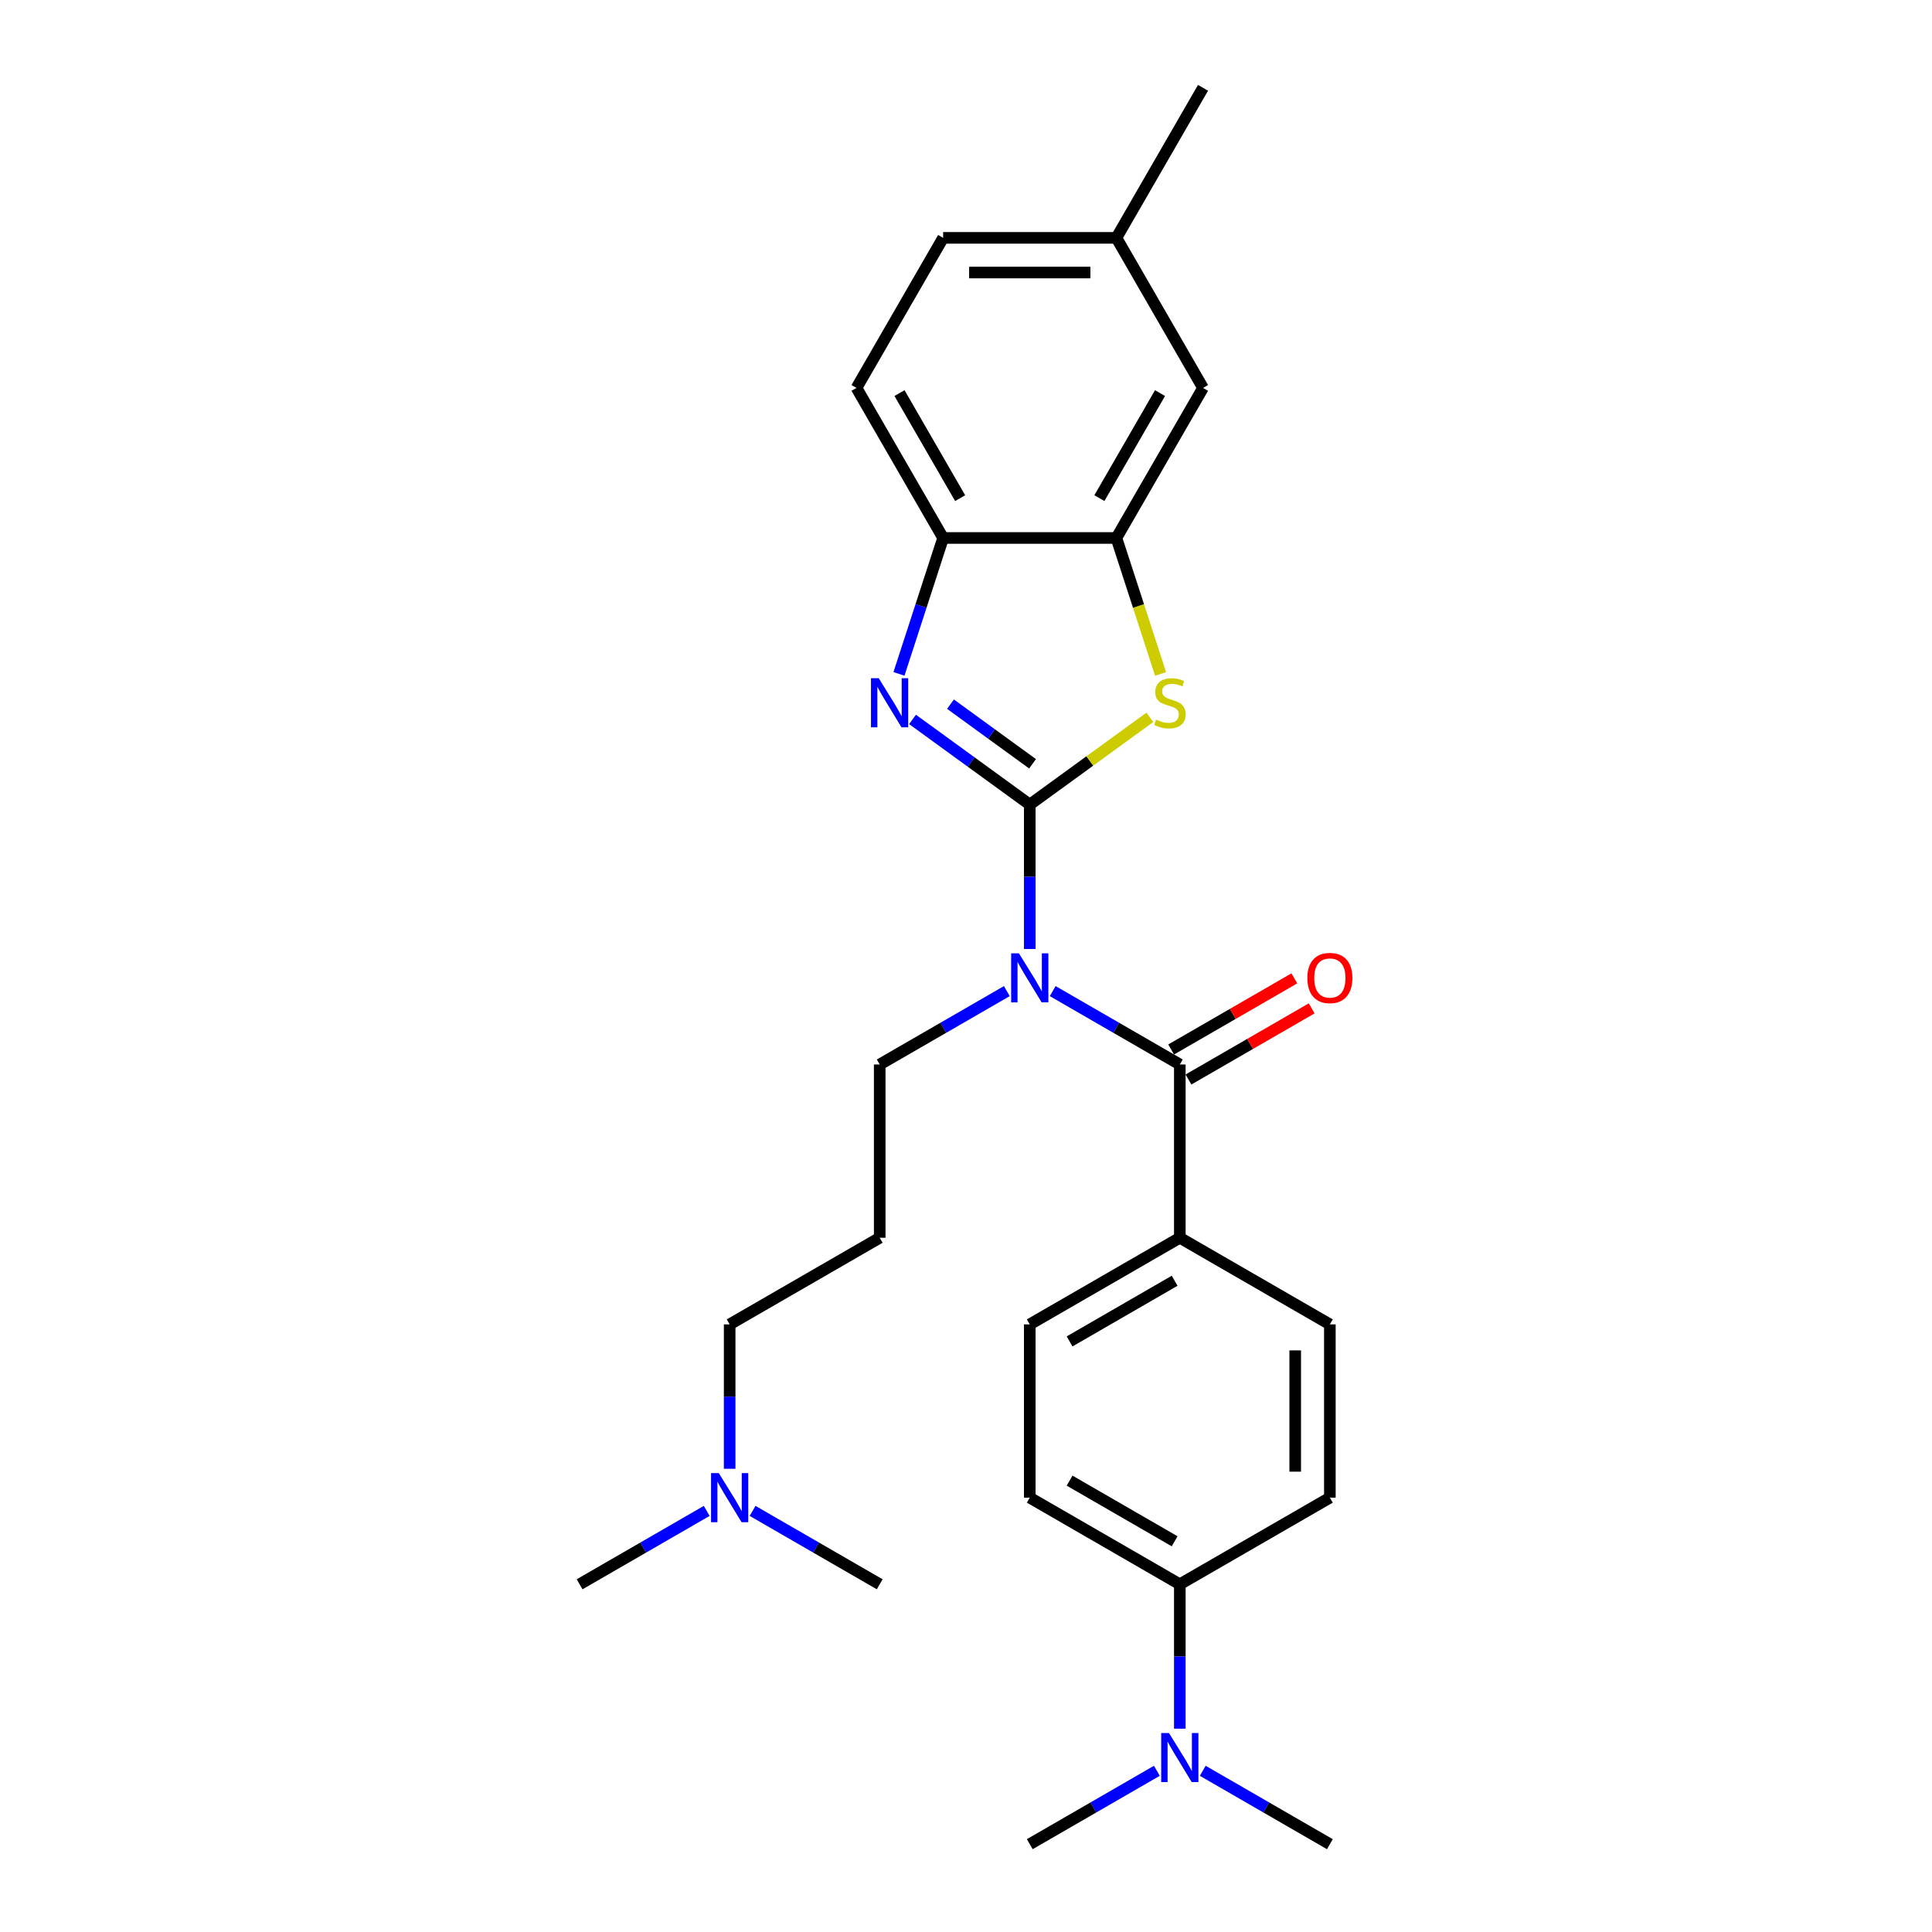 <?xml version='1.0' encoding='iso-8859-1'?>
<svg version='1.1' baseProfile='full'
              xmlns='http://www.w3.org/2000/svg'
                      xmlns:rdkit='http://www.rdkit.org/xml'
                      xmlns:xlink='http://www.w3.org/1999/xlink'
                  xml:space='preserve'
width='1000px' height='1000px' viewBox='0 0 1000 1000'>
<!-- END OF HEADER -->
<rect style='opacity:1.0;fill:#FFFFFF;stroke:none' width='1000' height='1000' x='0' y='0'> </rect>
<path class='bond-0' d='M 533.004,416.458 L 533.004,453.828' style='fill:none;fill-rule:evenodd;stroke:#000000;stroke-width:6px;stroke-linecap:butt;stroke-linejoin:miter;stroke-opacity:1' />
<path class='bond-0' d='M 533.004,453.828 L 533.004,491.199' style='fill:none;fill-rule:evenodd;stroke:#0000FF;stroke-width:6px;stroke-linecap:butt;stroke-linejoin:miter;stroke-opacity:1' />
<path class='bond-1' d='M 533.004,416.458 L 502.664,394.415' style='fill:none;fill-rule:evenodd;stroke:#000000;stroke-width:6px;stroke-linecap:butt;stroke-linejoin:miter;stroke-opacity:1' />
<path class='bond-1' d='M 502.664,394.415 L 472.324,372.372' style='fill:none;fill-rule:evenodd;stroke:#0000FF;stroke-width:6px;stroke-linecap:butt;stroke-linejoin:miter;stroke-opacity:1' />
<path class='bond-1' d='M 534.445,395.335 L 513.207,379.904' style='fill:none;fill-rule:evenodd;stroke:#000000;stroke-width:6px;stroke-linecap:butt;stroke-linejoin:miter;stroke-opacity:1' />
<path class='bond-1' d='M 513.207,379.904 L 491.969,364.474' style='fill:none;fill-rule:evenodd;stroke:#0000FF;stroke-width:6px;stroke-linecap:butt;stroke-linejoin:miter;stroke-opacity:1' />
<path class='bond-2' d='M 533.004,416.458 L 564.088,393.874' style='fill:none;fill-rule:evenodd;stroke:#000000;stroke-width:6px;stroke-linecap:butt;stroke-linejoin:miter;stroke-opacity:1' />
<path class='bond-2' d='M 564.088,393.874 L 595.172,371.29' style='fill:none;fill-rule:evenodd;stroke:#CCCC00;stroke-width:6px;stroke-linecap:butt;stroke-linejoin:miter;stroke-opacity:1' />
<path class='bond-3' d='M 544.878,512.995 L 577.774,531.987' style='fill:none;fill-rule:evenodd;stroke:#0000FF;stroke-width:6px;stroke-linecap:butt;stroke-linejoin:miter;stroke-opacity:1' />
<path class='bond-3' d='M 577.774,531.987 L 610.67,550.98' style='fill:none;fill-rule:evenodd;stroke:#000000;stroke-width:6px;stroke-linecap:butt;stroke-linejoin:miter;stroke-opacity:1' />
<path class='bond-16' d='M 521.13,512.995 L 488.234,531.987' style='fill:none;fill-rule:evenodd;stroke:#0000FF;stroke-width:6px;stroke-linecap:butt;stroke-linejoin:miter;stroke-opacity:1' />
<path class='bond-16' d='M 488.234,531.987 L 455.338,550.98' style='fill:none;fill-rule:evenodd;stroke:#000000;stroke-width:6px;stroke-linecap:butt;stroke-linejoin:miter;stroke-opacity:1' />
<path class='bond-5' d='M 465.305,348.804 L 476.734,313.629' style='fill:none;fill-rule:evenodd;stroke:#0000FF;stroke-width:6px;stroke-linecap:butt;stroke-linejoin:miter;stroke-opacity:1' />
<path class='bond-5' d='M 476.734,313.629 L 488.163,278.453' style='fill:none;fill-rule:evenodd;stroke:#000000;stroke-width:6px;stroke-linecap:butt;stroke-linejoin:miter;stroke-opacity:1' />
<path class='bond-4' d='M 600.714,348.84 L 589.279,313.647' style='fill:none;fill-rule:evenodd;stroke:#CCCC00;stroke-width:6px;stroke-linecap:butt;stroke-linejoin:miter;stroke-opacity:1' />
<path class='bond-4' d='M 589.279,313.647 L 577.844,278.453' style='fill:none;fill-rule:evenodd;stroke:#000000;stroke-width:6px;stroke-linecap:butt;stroke-linejoin:miter;stroke-opacity:1' />
<path class='bond-6' d='M 610.67,550.98 L 610.67,640.661' style='fill:none;fill-rule:evenodd;stroke:#000000;stroke-width:6px;stroke-linecap:butt;stroke-linejoin:miter;stroke-opacity:1' />
<path class='bond-7' d='M 615.154,558.747 L 647.037,540.339' style='fill:none;fill-rule:evenodd;stroke:#000000;stroke-width:6px;stroke-linecap:butt;stroke-linejoin:miter;stroke-opacity:1' />
<path class='bond-7' d='M 647.037,540.339 L 678.92,521.932' style='fill:none;fill-rule:evenodd;stroke:#FF0000;stroke-width:6px;stroke-linecap:butt;stroke-linejoin:miter;stroke-opacity:1' />
<path class='bond-7' d='M 606.186,543.213 L 638.069,524.806' style='fill:none;fill-rule:evenodd;stroke:#000000;stroke-width:6px;stroke-linecap:butt;stroke-linejoin:miter;stroke-opacity:1' />
<path class='bond-7' d='M 638.069,524.806 L 669.952,506.398' style='fill:none;fill-rule:evenodd;stroke:#FF0000;stroke-width:6px;stroke-linecap:butt;stroke-linejoin:miter;stroke-opacity:1' />
<path class='bond-9' d='M 577.844,278.453 L 622.685,200.787' style='fill:none;fill-rule:evenodd;stroke:#000000;stroke-width:6px;stroke-linecap:butt;stroke-linejoin:miter;stroke-opacity:1' />
<path class='bond-9' d='M 569.037,257.835 L 600.426,203.469' style='fill:none;fill-rule:evenodd;stroke:#000000;stroke-width:6px;stroke-linecap:butt;stroke-linejoin:miter;stroke-opacity:1' />
<path class='bond-27' d='M 577.844,278.453 L 488.163,278.453' style='fill:none;fill-rule:evenodd;stroke:#000000;stroke-width:6px;stroke-linecap:butt;stroke-linejoin:miter;stroke-opacity:1' />
<path class='bond-11' d='M 488.163,278.453 L 443.323,200.787' style='fill:none;fill-rule:evenodd;stroke:#000000;stroke-width:6px;stroke-linecap:butt;stroke-linejoin:miter;stroke-opacity:1' />
<path class='bond-11' d='M 496.97,257.835 L 465.582,203.469' style='fill:none;fill-rule:evenodd;stroke:#000000;stroke-width:6px;stroke-linecap:butt;stroke-linejoin:miter;stroke-opacity:1' />
<path class='bond-12' d='M 610.67,640.661 L 688.336,685.502' style='fill:none;fill-rule:evenodd;stroke:#000000;stroke-width:6px;stroke-linecap:butt;stroke-linejoin:miter;stroke-opacity:1' />
<path class='bond-13' d='M 610.67,640.661 L 533.004,685.502' style='fill:none;fill-rule:evenodd;stroke:#000000;stroke-width:6px;stroke-linecap:butt;stroke-linejoin:miter;stroke-opacity:1' />
<path class='bond-13' d='M 607.988,662.921 L 553.622,694.309' style='fill:none;fill-rule:evenodd;stroke:#000000;stroke-width:6px;stroke-linecap:butt;stroke-linejoin:miter;stroke-opacity:1' />
<path class='bond-8' d='M 610.67,820.024 L 533.004,775.183' style='fill:none;fill-rule:evenodd;stroke:#000000;stroke-width:6px;stroke-linecap:butt;stroke-linejoin:miter;stroke-opacity:1' />
<path class='bond-8' d='M 607.988,797.764 L 553.622,766.376' style='fill:none;fill-rule:evenodd;stroke:#000000;stroke-width:6px;stroke-linecap:butt;stroke-linejoin:miter;stroke-opacity:1' />
<path class='bond-10' d='M 610.67,820.024 L 610.67,857.394' style='fill:none;fill-rule:evenodd;stroke:#000000;stroke-width:6px;stroke-linecap:butt;stroke-linejoin:miter;stroke-opacity:1' />
<path class='bond-10' d='M 610.67,857.394 L 610.67,894.764' style='fill:none;fill-rule:evenodd;stroke:#0000FF;stroke-width:6px;stroke-linecap:butt;stroke-linejoin:miter;stroke-opacity:1' />
<path class='bond-29' d='M 610.67,820.024 L 688.336,775.183' style='fill:none;fill-rule:evenodd;stroke:#000000;stroke-width:6px;stroke-linecap:butt;stroke-linejoin:miter;stroke-opacity:1' />
<path class='bond-18' d='M 622.685,200.787 L 577.844,123.121' style='fill:none;fill-rule:evenodd;stroke:#000000;stroke-width:6px;stroke-linecap:butt;stroke-linejoin:miter;stroke-opacity:1' />
<path class='bond-22' d='M 598.796,916.56 L 565.9,935.553' style='fill:none;fill-rule:evenodd;stroke:#0000FF;stroke-width:6px;stroke-linecap:butt;stroke-linejoin:miter;stroke-opacity:1' />
<path class='bond-22' d='M 565.9,935.553 L 533.004,954.545' style='fill:none;fill-rule:evenodd;stroke:#000000;stroke-width:6px;stroke-linecap:butt;stroke-linejoin:miter;stroke-opacity:1' />
<path class='bond-23' d='M 622.544,916.56 L 655.44,935.553' style='fill:none;fill-rule:evenodd;stroke:#0000FF;stroke-width:6px;stroke-linecap:butt;stroke-linejoin:miter;stroke-opacity:1' />
<path class='bond-23' d='M 655.44,935.553 L 688.336,954.545' style='fill:none;fill-rule:evenodd;stroke:#000000;stroke-width:6px;stroke-linecap:butt;stroke-linejoin:miter;stroke-opacity:1' />
<path class='bond-20' d='M 443.323,200.787 L 488.163,123.121' style='fill:none;fill-rule:evenodd;stroke:#000000;stroke-width:6px;stroke-linecap:butt;stroke-linejoin:miter;stroke-opacity:1' />
<path class='bond-14' d='M 688.336,685.502 L 688.336,775.183' style='fill:none;fill-rule:evenodd;stroke:#000000;stroke-width:6px;stroke-linecap:butt;stroke-linejoin:miter;stroke-opacity:1' />
<path class='bond-14' d='M 670.4,698.954 L 670.4,761.731' style='fill:none;fill-rule:evenodd;stroke:#000000;stroke-width:6px;stroke-linecap:butt;stroke-linejoin:miter;stroke-opacity:1' />
<path class='bond-15' d='M 533.004,685.502 L 533.004,775.183' style='fill:none;fill-rule:evenodd;stroke:#000000;stroke-width:6px;stroke-linecap:butt;stroke-linejoin:miter;stroke-opacity:1' />
<path class='bond-17' d='M 455.338,550.98 L 455.338,640.661' style='fill:none;fill-rule:evenodd;stroke:#000000;stroke-width:6px;stroke-linecap:butt;stroke-linejoin:miter;stroke-opacity:1' />
<path class='bond-21' d='M 455.338,640.661 L 377.671,685.502' style='fill:none;fill-rule:evenodd;stroke:#000000;stroke-width:6px;stroke-linecap:butt;stroke-linejoin:miter;stroke-opacity:1' />
<path class='bond-26' d='M 577.844,123.121 L 622.685,45.455' style='fill:none;fill-rule:evenodd;stroke:#000000;stroke-width:6px;stroke-linecap:butt;stroke-linejoin:miter;stroke-opacity:1' />
<path class='bond-28' d='M 577.844,123.121 L 488.163,123.121' style='fill:none;fill-rule:evenodd;stroke:#000000;stroke-width:6px;stroke-linecap:butt;stroke-linejoin:miter;stroke-opacity:1' />
<path class='bond-28' d='M 564.392,141.057 L 501.615,141.057' style='fill:none;fill-rule:evenodd;stroke:#000000;stroke-width:6px;stroke-linecap:butt;stroke-linejoin:miter;stroke-opacity:1' />
<path class='bond-19' d='M 377.671,760.242 L 377.671,722.872' style='fill:none;fill-rule:evenodd;stroke:#0000FF;stroke-width:6px;stroke-linecap:butt;stroke-linejoin:miter;stroke-opacity:1' />
<path class='bond-19' d='M 377.671,722.872 L 377.671,685.502' style='fill:none;fill-rule:evenodd;stroke:#000000;stroke-width:6px;stroke-linecap:butt;stroke-linejoin:miter;stroke-opacity:1' />
<path class='bond-24' d='M 365.798,782.038 L 332.901,801.031' style='fill:none;fill-rule:evenodd;stroke:#0000FF;stroke-width:6px;stroke-linecap:butt;stroke-linejoin:miter;stroke-opacity:1' />
<path class='bond-24' d='M 332.901,801.031 L 300.005,820.024' style='fill:none;fill-rule:evenodd;stroke:#000000;stroke-width:6px;stroke-linecap:butt;stroke-linejoin:miter;stroke-opacity:1' />
<path class='bond-25' d='M 389.545,782.038 L 422.441,801.031' style='fill:none;fill-rule:evenodd;stroke:#0000FF;stroke-width:6px;stroke-linecap:butt;stroke-linejoin:miter;stroke-opacity:1' />
<path class='bond-25' d='M 422.441,801.031 L 455.338,820.024' style='fill:none;fill-rule:evenodd;stroke:#000000;stroke-width:6px;stroke-linecap:butt;stroke-linejoin:miter;stroke-opacity:1' />
<path  class='atom-1' d='M 527.39 493.441
L 535.712 506.893
Q 536.537 508.22, 537.865 510.624
Q 539.192 513.027, 539.264 513.17
L 539.264 493.441
L 542.636 493.441
L 542.636 518.838
L 539.156 518.838
L 530.224 504.131
Q 529.183 502.409, 528.071 500.436
Q 526.995 498.463, 526.672 497.853
L 526.672 518.838
L 523.372 518.838
L 523.372 493.441
L 527.39 493.441
' fill='#0000FF'/>
<path  class='atom-2' d='M 454.836 351.046
L 463.159 364.498
Q 463.984 365.826, 465.311 368.229
Q 466.638 370.633, 466.71 370.776
L 466.71 351.046
L 470.082 351.046
L 470.082 376.444
L 466.602 376.444
L 457.67 361.736
Q 456.63 360.014, 455.518 358.041
Q 454.442 356.068, 454.119 355.458
L 454.119 376.444
L 450.818 376.444
L 450.818 351.046
L 454.836 351.046
' fill='#0000FF'/>
<path  class='atom-3' d='M 598.383 372.462
Q 598.67 372.57, 599.854 373.072
Q 601.037 373.574, 602.329 373.897
Q 603.656 374.184, 604.948 374.184
Q 607.351 374.184, 608.75 373.036
Q 610.149 371.852, 610.149 369.807
Q 610.149 368.408, 609.432 367.547
Q 608.75 366.687, 607.674 366.22
Q 606.598 365.754, 604.804 365.216
Q 602.544 364.534, 601.181 363.888
Q 599.854 363.243, 598.885 361.88
Q 597.952 360.516, 597.952 358.221
Q 597.952 355.028, 600.105 353.055
Q 602.293 351.082, 606.598 351.082
Q 609.539 351.082, 612.875 352.481
L 612.05 355.243
Q 609.001 353.988, 606.705 353.988
Q 604.23 353.988, 602.867 355.028
Q 601.504 356.032, 601.54 357.79
Q 601.54 359.153, 602.221 359.978
Q 602.939 360.803, 603.943 361.27
Q 604.983 361.736, 606.705 362.274
Q 609.001 362.992, 610.364 363.709
Q 611.727 364.427, 612.696 365.897
Q 613.7 367.332, 613.7 369.807
Q 613.7 373.323, 611.333 375.224
Q 609.001 377.09, 605.091 377.09
Q 602.831 377.09, 601.109 376.587
Q 599.423 376.121, 597.414 375.296
L 598.383 372.462
' fill='#CCCC00'/>
<path  class='atom-8' d='M 676.678 506.211
Q 676.678 500.113, 679.691 496.705
Q 682.704 493.297, 688.336 493.297
Q 693.968 493.297, 696.981 496.705
Q 699.995 500.113, 699.995 506.211
Q 699.995 512.381, 696.946 515.897
Q 693.896 519.376, 688.336 519.376
Q 682.74 519.376, 679.691 515.897
Q 676.678 512.417, 676.678 506.211
M 688.336 516.507
Q 692.21 516.507, 694.291 513.924
Q 696.408 511.305, 696.408 506.211
Q 696.408 501.225, 694.291 498.714
Q 692.21 496.167, 688.336 496.167
Q 684.462 496.167, 682.345 498.678
Q 680.265 501.189, 680.265 506.211
Q 680.265 511.341, 682.345 513.924
Q 684.462 516.507, 688.336 516.507
' fill='#FF0000'/>
<path  class='atom-11' d='M 605.056 897.006
L 613.378 910.458
Q 614.203 911.785, 615.531 914.189
Q 616.858 916.592, 616.93 916.736
L 616.93 897.006
L 620.302 897.006
L 620.302 922.404
L 616.822 922.404
L 607.89 907.696
Q 606.85 905.974, 605.738 904.001
Q 604.661 902.028, 604.339 901.418
L 604.339 922.404
L 601.038 922.404
L 601.038 897.006
L 605.056 897.006
' fill='#0000FF'/>
<path  class='atom-20' d='M 372.057 762.484
L 380.38 775.936
Q 381.205 777.264, 382.532 779.667
Q 383.859 782.071, 383.931 782.214
L 383.931 762.484
L 387.303 762.484
L 387.303 787.882
L 383.824 787.882
L 374.891 773.174
Q 373.851 771.452, 372.739 769.479
Q 371.663 767.506, 371.34 766.897
L 371.34 787.882
L 368.04 787.882
L 368.04 762.484
L 372.057 762.484
' fill='#0000FF'/>
</svg>
